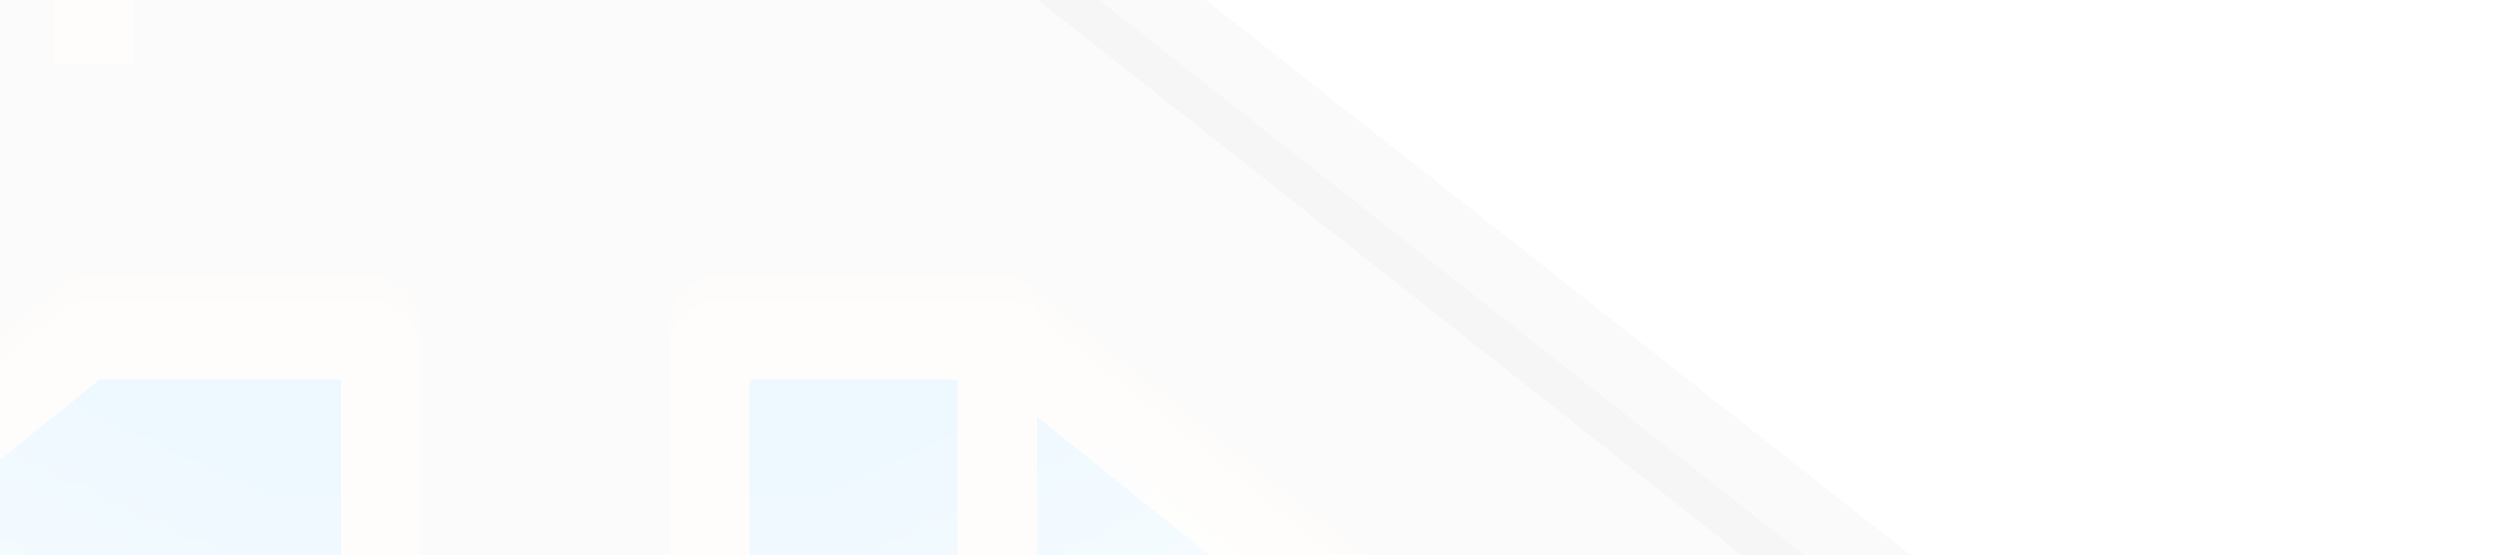 <?xml version="1.0" encoding="UTF-8"?> <svg xmlns="http://www.w3.org/2000/svg" width="608" height="135" viewBox="0 0 608 135" fill="none"><g opacity="0.12" clip-path="url(#clip0_2031_50)"><mask id="mask0_2031_50" style="mask-type:alpha" maskUnits="userSpaceOnUse" x="-209" y="-84" width="790" height="644"><path fill-rule="evenodd" clip-rule="evenodd" d="M553.224 215.294L165.584 -83.196H-120.711V215.294H-208.83V560H555.073V236.591H580.882L555.073 216.718V215.294H553.224Z" fill="#BAC9CC"></path></mask><g mask="url(#mask0_2031_50)"><rect width="721.545" height="798.958" rx="11.899" transform="matrix(-1 0 0 1 555.073 -238.958)" fill="#DBDBDB"></rect><g filter="url(#filter0_d_2031_50)"><path d="M250.969 69.644C248.858 67.952 246.233 67.03 243.528 67.03H174.826C168.254 67.03 162.927 72.357 162.927 78.929V223.205C162.927 229.777 168.254 235.104 174.826 235.104H423.554C434.797 235.104 439.768 220.951 430.995 213.92L250.969 69.644Z" fill="url(#paint0_linear_2031_50)"></path><path d="M243.528 76.698H174.826C173.594 76.698 172.595 77.697 172.595 78.929V223.205C172.595 224.437 173.594 225.436 174.826 225.436H423.554C424.252 225.436 424.635 225.242 424.882 225.057C425.183 224.83 425.48 224.453 425.659 223.944C425.838 223.436 425.841 222.956 425.748 222.591C425.671 222.291 425.494 221.901 424.949 221.464L244.923 77.188C244.527 76.871 244.035 76.698 243.528 76.698Z" stroke="#F6EEE5" stroke-width="19.336"></path></g><path opacity="0.6" d="M243.528 76.698H174.826C173.594 76.698 172.595 77.697 172.595 78.929V223.205C172.595 224.437 173.594 225.436 174.826 225.436H423.554C424.252 225.436 424.635 225.242 424.882 225.057C425.183 224.83 425.48 224.453 425.659 223.944C425.838 223.436 425.841 222.956 425.748 222.591C425.671 222.291 425.494 221.901 424.949 221.464L244.923 77.188C244.527 76.871 244.035 76.698 243.528 76.698Z" fill="url(#paint1_linear_2031_50)" stroke="#F6EEE5" stroke-width="19.336"></path><rect width="19.336" height="153.2" transform="matrix(-1 0 0 1 252.17 74.467)" fill="#F6EEE5"></rect><rect width="103.704" height="170.892" rx="10.412" transform="matrix(-1 0 0 1 625.182 126.197)" fill="#F6EEE5"></rect><g opacity="0.2" filter="url(#filter1_f_2031_50)"><path d="M601.888 232.086C609.305 237.937 610.574 248.693 604.723 256.11C598.873 263.526 588.117 264.796 580.7 258.945L601.888 232.086ZM580.7 258.945L73.502 -141.161L94.69 -168.02L601.888 232.086L580.7 258.945Z" fill="black"></path></g></g><path d="M577.907 234.36L185.981 -74.272" stroke="#D8D8D8" stroke-width="16.067" stroke-linecap="round"></path><g filter="url(#filter2_d_2031_50)"><path d="M14.239 69.643C16.35 67.951 18.975 67.029 21.68 67.029H90.382C96.954 67.029 102.281 72.357 102.281 78.929V223.205C102.281 229.776 96.954 235.104 90.382 235.104H-158.346C-169.589 235.104 -174.56 220.95 -165.787 213.92L14.239 69.643Z" fill="url(#paint2_linear_2031_50)"></path><path d="M21.68 76.698H90.382C91.614 76.698 92.613 77.696 92.613 78.929V223.205C92.613 224.437 91.614 225.436 90.382 225.436H-158.346C-159.044 225.436 -159.427 225.242 -159.674 225.056C-159.975 224.83 -160.272 224.453 -160.451 223.944C-160.63 223.436 -160.633 222.955 -160.54 222.59C-160.463 222.291 -160.286 221.901 -159.741 221.464L20.285 77.188C20.681 76.87 21.173 76.698 21.68 76.698Z" stroke="#F6EEE5" stroke-width="19.336"></path></g><path opacity="0.6" d="M21.68 76.698H90.382C91.614 76.698 92.613 77.696 92.613 78.929V223.205C92.613 224.437 91.614 225.436 90.382 225.436H-158.346C-159.044 225.436 -159.427 225.242 -159.674 225.056C-159.975 224.83 -160.272 224.453 -160.451 223.944C-160.63 223.436 -160.633 222.955 -160.54 222.59C-160.463 222.291 -160.286 221.901 -159.741 221.464L20.285 77.188C20.681 76.87 21.173 76.698 21.68 76.698Z" fill="url(#paint3_linear_2031_50)" stroke="#F6EEE5" stroke-width="19.336"></path><rect x="13.038" y="-137.533" width="19.336" height="153.2" fill="#F6EEE5"></rect></g><defs><filter id="filter0_d_2031_50" x="148.648" y="58.7" width="301.108" height="196.632" filterUnits="userSpaceOnUse" color-interpolation-filters="sRGB"><feFlood flood-opacity="0" result="BackgroundImageFix"></feFlood><feColorMatrix in="SourceAlpha" type="matrix" values="0 0 0 0 0 0 0 0 0 0 0 0 0 0 0 0 0 0 127 0" result="hardAlpha"></feColorMatrix><feOffset dy="5.95"></feOffset><feGaussianBlur stdDeviation="7.139"></feGaussianBlur><feComposite in2="hardAlpha" operator="out"></feComposite><feColorMatrix type="matrix" values="0 0 0 0 0 0 0 0 0 0 0 0 0 0 0 0 0 0 0.25 0"></feColorMatrix><feBlend mode="normal" in2="BackgroundImageFix" result="effect1_dropShadow_2031_50"></feBlend><feBlend mode="normal" in="SourceGraphic" in2="effect1_dropShadow_2031_50" result="shape"></feBlend></filter><filter id="filter1_f_2031_50" x="45.688" y="-195.834" width="590.525" height="486.269" filterUnits="userSpaceOnUse" color-interpolation-filters="sRGB"><feFlood flood-opacity="0" result="BackgroundImageFix"></feFlood><feBlend mode="normal" in="SourceGraphic" in2="BackgroundImageFix" result="shape"></feBlend><feGaussianBlur stdDeviation="13.907" result="effect1_foregroundBlur_2031_50"></feGaussianBlur></filter><filter id="filter2_d_2031_50" x="-184.547" y="58.7" width="301.108" height="196.632" filterUnits="userSpaceOnUse" color-interpolation-filters="sRGB"><feFlood flood-opacity="0" result="BackgroundImageFix"></feFlood><feColorMatrix in="SourceAlpha" type="matrix" values="0 0 0 0 0 0 0 0 0 0 0 0 0 0 0 0 0 0 127 0" result="hardAlpha"></feColorMatrix><feOffset dy="5.95"></feOffset><feGaussianBlur stdDeviation="7.139"></feGaussianBlur><feComposite in2="hardAlpha" operator="out"></feComposite><feColorMatrix type="matrix" values="0 0 0 0 0 0 0 0 0 0 0 0 0 0 0 0 0 0 0.25 0"></feColorMatrix><feBlend mode="normal" in2="BackgroundImageFix" result="effect1_dropShadow_2031_50"></feBlend><feBlend mode="normal" in="SourceGraphic" in2="effect1_dropShadow_2031_50" result="shape"></feBlend></filter><linearGradient id="paint0_linear_2031_50" x1="310.178" y1="90.828" x2="310.178" y2="200.894" gradientUnits="userSpaceOnUse"><stop stop-color="#65C4FF"></stop><stop offset="1" stop-color="#A4DCFF"></stop></linearGradient><linearGradient id="paint1_linear_2031_50" x1="187.665" y1="132.475" x2="349.179" y2="296.703" gradientUnits="userSpaceOnUse"><stop stop-color="white" stop-opacity="0"></stop><stop offset="0.545" stop-color="white"></stop><stop offset="1" stop-color="white" stop-opacity="0"></stop></linearGradient><linearGradient id="paint2_linear_2031_50" x1="-44.97" y1="90.828" x2="-44.97" y2="200.894" gradientUnits="userSpaceOnUse"><stop stop-color="#65C4FF"></stop><stop offset="1" stop-color="#A4DCFF"></stop></linearGradient><linearGradient id="paint3_linear_2031_50" x1="77.543" y1="132.474" x2="-83.971" y2="296.703" gradientUnits="userSpaceOnUse"><stop stop-color="white" stop-opacity="0"></stop><stop offset="0.545" stop-color="white"></stop><stop offset="1" stop-color="white" stop-opacity="0"></stop></linearGradient><clipPath id="clip0_2031_50"><rect width="608" height="135" fill="white" transform="matrix(-1 0 0 1 608 0)"></rect></clipPath></defs></svg> 